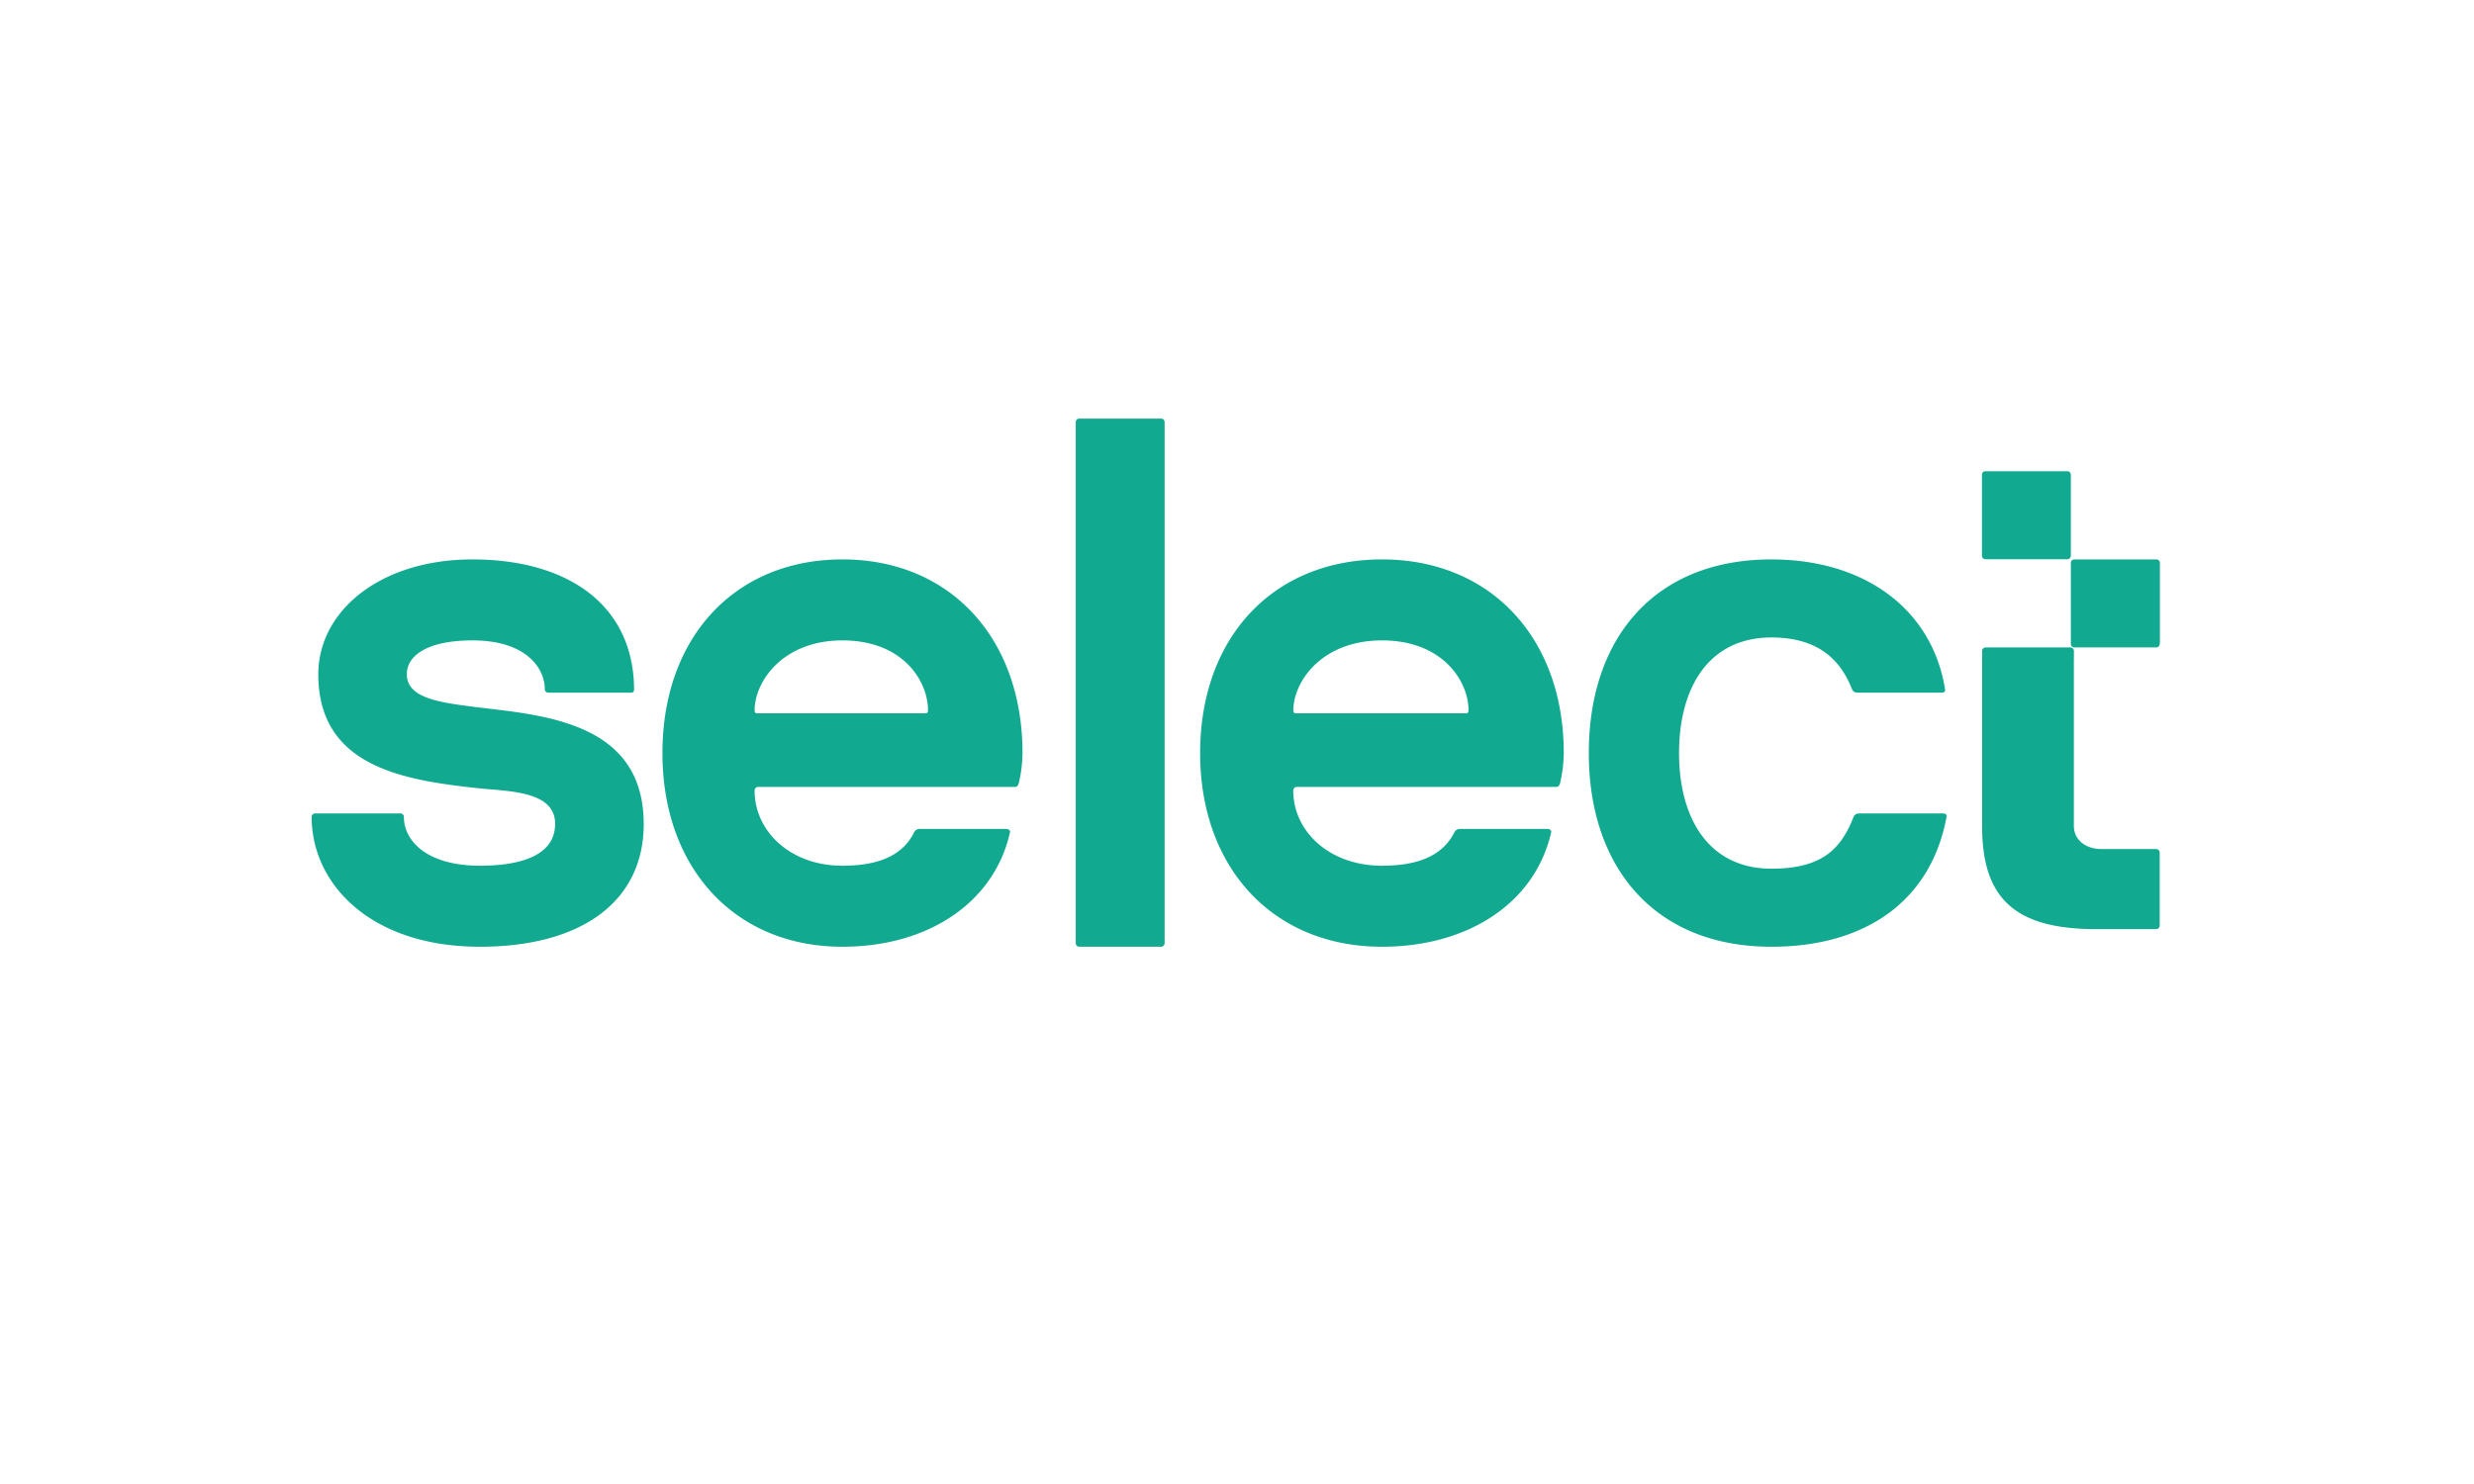 <svg id="Laag_1" data-name="Laag 1" xmlns="http://www.w3.org/2000/svg" viewBox="0 0 500 300"><defs><style>.cls-1{fill:#11aa90;fill-rule:evenodd;}</style></defs><path class="cls-1" d="M315.29,158.34a28,28,0,0,0,.75-6.1c0-23.22-14.75-39.15-36.74-39.15s-36.75,15.78-36.75,39.15c0,23.22,14.76,39.15,36.75,39.15,17.17,0,30.87-8.64,34.18-23.08.16-.44-.3-.74-.75-.74H295.11a1.23,1.23,0,0,0-1.2.74c-2.57,5.06-8,6.7-14.61,6.7-10.7,0-17.93-7-17.93-15.18a.72.72,0,0,1,.76-.75h52.41c.45,0,.6-.29.75-.74ZM262,144.2c-.45,0-.61-.15-.61-.6,0-5.8,5.73-14.14,17.93-14.14s17.47,8.19,17.47,14.14c0,.45-.15.6-.61.6Zm96-31.11c-23.5,0-36.9,15.78-36.9,39.15,0,23.22,13.4,39.15,36.9,39.15,19,0,32.23-9.23,35.39-26.2.15-.6-.3-.75-.75-.75h-17a1.13,1.13,0,0,0-1.05.75c-2.56,6.55-6.48,10.42-16.57,10.42-12.65,0-18.68-10.12-18.68-23.37s6-23.37,18.68-23.37c8.73,0,13.7,3.87,16.26,10.42a1.15,1.15,0,0,0,1.06.74h17c.45,0,.9-.15.75-.74-2.56-15.93-16-26.2-35.09-26.2ZM235.37,190.63V85.38a.71.71,0,0,0-.75-.76H218.16a.71.71,0,0,0-.75.76V190.63a.72.72,0,0,0,.75.76h16.46a.72.72,0,0,0,.75-.76m-105.28-24.1c0-21.14-21.48-22-34.6-23.67-6.86-.89-13.27-1.79-13.27-6.55,0-3.87,4.33-6.85,13.27-6.85,10.89,0,14.61,5.66,14.61,9.83a.71.71,0,0,0,.75.74h16.7c.45,0,.6-.3.6-.74-.15-17.27-13.72-26.2-32.66-26.2-18.64,0-31.16,10.42-31.16,23.22,0,18.76,17.3,21.44,32.65,23.07,6.12.6,15.21.6,15.21,7.15,0,7.29-8.94,8.48-15.21,8.48-10.73,0-15.35-5.06-15.35-9.82a.71.71,0,0,0-.75-.75H63.73a.7.7,0,0,0-.74.75c0,13.39,11.78,26.2,34,26.2,20.28,0,33.11-8.94,33.11-24.86m75.8-8.19a28,28,0,0,0,.75-6.1c0-23.22-14.62-39.15-36.39-39.15s-36.38,15.78-36.38,39.15c0,23.22,14.61,39.15,36.38,39.15,17,0,30.57-8.64,33.85-23.08.15-.44-.3-.74-.74-.74H185.91a1.23,1.23,0,0,0-1.19.74c-2.54,5.06-7.91,6.7-14.47,6.7-10.58,0-17.74-7-17.74-15.18a.71.71,0,0,1,.75-.75h51.89c.44,0,.59-.29.74-.74M153.11,144.2c-.45,0-.6-.15-.6-.6,0-5.8,5.67-14.14,17.74-14.14,12.23,0,17.3,8.19,17.3,14.14,0,.45-.15.6-.6.6H153.11m265.41-31.85V96a.7.7,0,0,0-.75-.74H401.31a.7.7,0,0,0-.75.74v16.31a.71.71,0,0,0,.75.74h16.46a.71.71,0,0,0,.75-.74m18,17.79V113.83a.71.71,0,0,0-.75-.74H419.27a.71.71,0,0,0-.75.74v16.31a.7.7,0,0,0,.75.74h16.46a.7.7,0,0,0,.75-.74m-17.34,3.11v-1.63a.72.72,0,0,0-.77-.74h-17a.72.72,0,0,0-.78.74v35.46c0,14.71,6.81,20.75,23.07,20.75H435.7a.72.72,0,0,0,.78-.74V172.38a.72.72,0,0,0-.78-.74h-11c-3.09,0-5.57-1.76-5.57-4.7V133.25"/></svg>